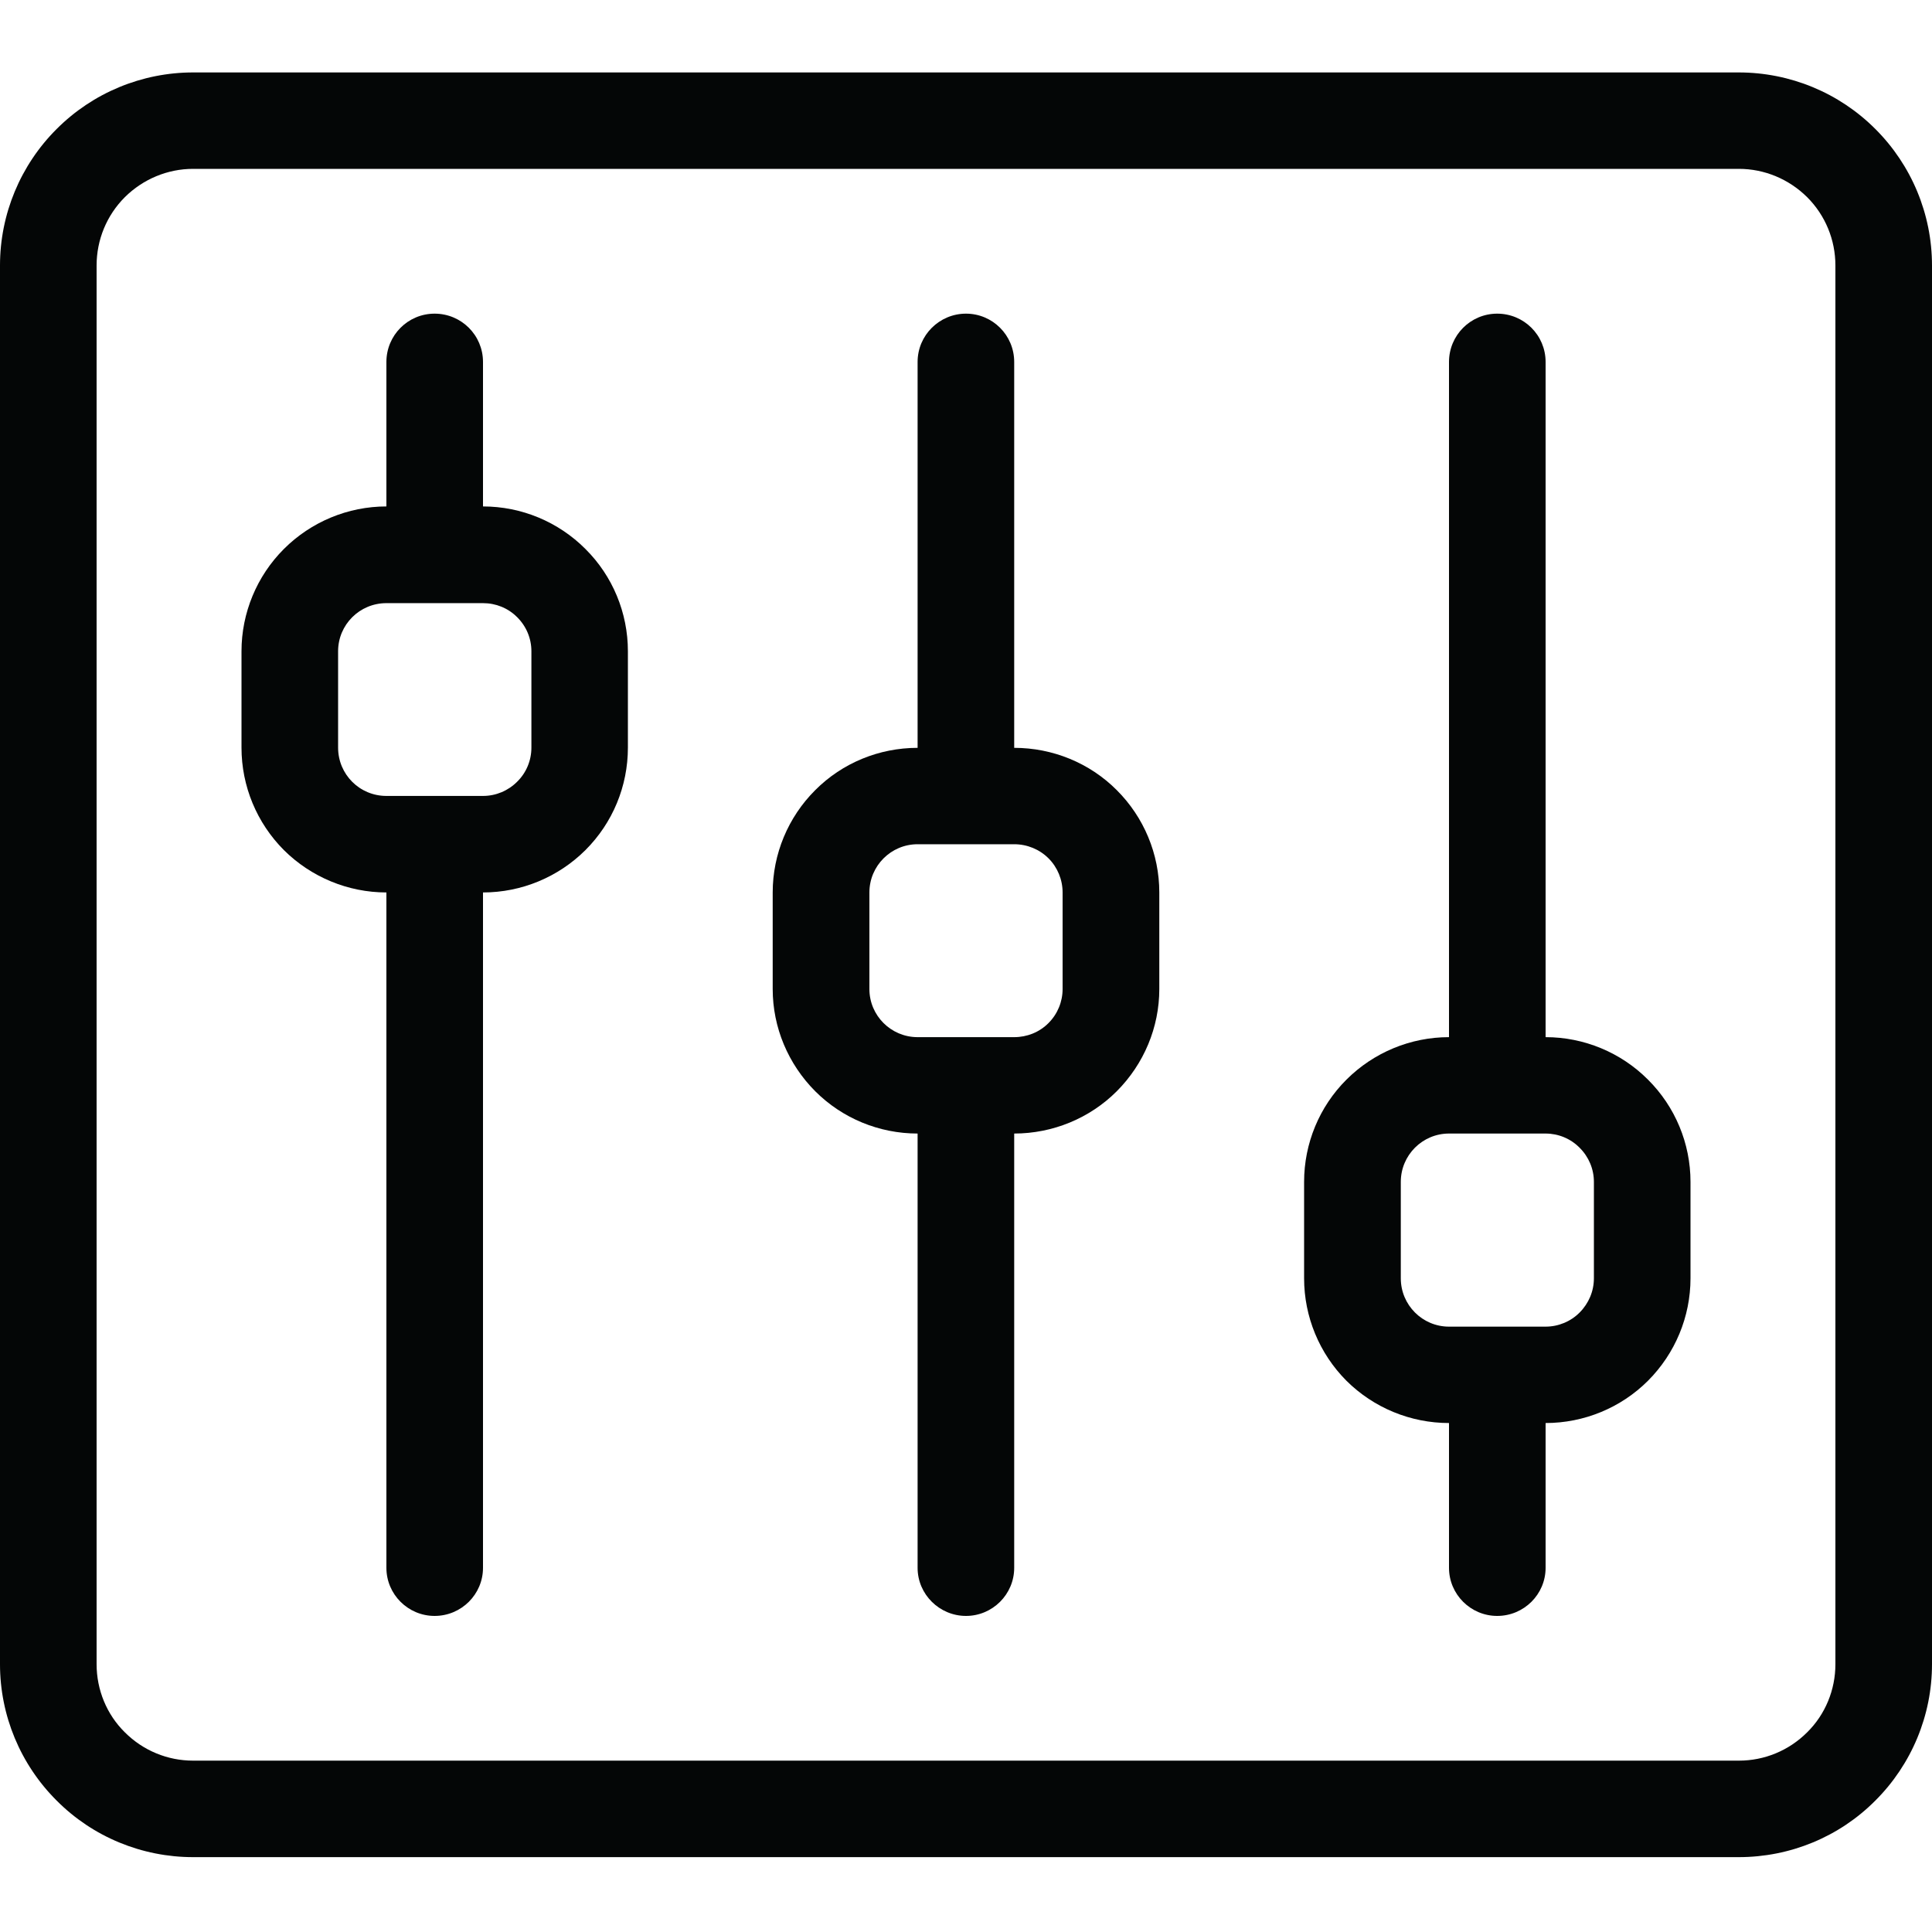 <svg xmlns="http://www.w3.org/2000/svg" xmlns:xlink="http://www.w3.org/1999/xlink" width="100" zoomAndPan="magnify" viewBox="0 0 75 75" height="100" preserveAspectRatio="xMidYMid meet" version="1.0"><defs><clipPath id="9398dd2ebb"><path d="M 0 2.812 L 75 2.812 L 75 72.094 L 0 72.094 Z M 0 2.812 " clip-rule="nonzero"/></clipPath></defs><g clip-path="url(#9398dd2ebb)"><path fill="#040606" d="M 3.75 64.605 L 3.75 10.305 C 3.75 9.309 4.141 8.359 4.848 7.652 C 5.555 6.953 6.504 6.555 7.496 6.555 L 67.504 6.555 C 68.496 6.555 69.445 6.953 70.152 7.652 C 70.859 8.359 71.25 9.309 71.25 10.305 L 71.25 64.605 C 71.25 65.598 70.859 66.555 70.152 67.25 C 69.445 67.957 68.496 68.348 67.504 68.348 L 7.496 68.348 C 6.504 68.348 5.555 67.957 4.848 67.25 C 4.141 66.555 3.75 65.598 3.75 64.605 Z M 67.496 72.094 C 69.492 72.094 71.398 71.309 72.801 69.898 C 74.207 68.496 75 66.594 75 64.605 L 75 10.305 C 75 8.316 74.207 6.41 72.801 5.008 C 71.398 3.602 69.492 2.812 67.496 2.812 L 7.496 2.812 C 5.512 2.812 3.602 3.602 2.199 5.008 C 0.793 6.41 0 8.316 0 10.305 L 0 64.605 C 0 66.594 0.793 68.496 2.199 69.898 C 3.602 71.309 5.512 72.094 7.496 72.094 L 67.496 72.094 " fill-opacity="1" fill-rule="nonzero"/></g><path fill="#040606" d="M 13.125 25.281 C 13.125 24.25 13.961 23.414 15 23.414 L 18.75 23.414 C 19.25 23.414 19.723 23.605 20.074 23.957 C 20.43 24.309 20.629 24.781 20.629 25.281 L 20.629 29.023 C 20.629 29.523 20.43 30 20.074 30.348 C 19.723 30.699 19.25 30.898 18.75 30.898 L 15 30.898 C 13.961 30.898 13.125 30.062 13.125 29.023 Z M 15 34.645 L 15 60.863 C 15 61.891 15.84 62.73 16.871 62.73 C 17.91 62.73 18.75 61.891 18.75 60.863 L 18.75 34.645 C 20.242 34.645 21.672 34.051 22.727 33 C 23.785 31.945 24.375 30.52 24.375 29.023 L 24.375 25.281 C 24.375 23.793 23.785 22.363 22.727 21.312 C 21.672 20.254 20.242 19.66 18.75 19.66 L 18.75 14.051 C 18.75 13.012 17.91 12.176 16.871 12.176 C 15.84 12.176 15 13.012 15 14.051 L 15 19.66 C 13.512 19.66 12.078 20.254 11.02 21.312 C 9.969 22.363 9.375 23.793 9.375 25.281 L 9.375 29.023 C 9.375 30.52 9.969 31.945 11.02 33 C 12.078 34.051 13.512 34.645 15 34.645 " fill-opacity="1" fill-rule="nonzero"/><path fill="#040606" d="M 33.75 34.645 C 33.75 33.613 34.59 32.773 35.621 32.773 L 39.371 32.773 C 39.871 32.773 40.352 32.969 40.703 33.32 C 41.055 33.672 41.25 34.152 41.25 34.645 L 41.25 38.395 C 41.25 38.887 41.055 39.363 40.703 39.715 C 40.352 40.07 39.871 40.262 39.371 40.262 L 35.621 40.262 C 34.59 40.262 33.75 39.426 33.75 38.395 Z M 35.621 44.004 L 35.621 60.863 C 35.621 61.891 36.469 62.73 37.5 62.73 C 38.531 62.73 39.371 61.891 39.371 60.863 L 39.371 44.004 C 40.863 44.004 42.301 43.414 43.352 42.363 C 44.406 41.305 45.004 39.883 45.004 38.395 L 45.004 34.645 C 45.004 33.152 44.406 31.723 43.352 30.672 C 42.301 29.617 40.863 29.031 39.371 29.031 L 39.371 14.051 C 39.371 13.012 38.531 12.176 37.5 12.176 C 36.469 12.176 35.621 13.012 35.621 14.051 L 35.621 29.031 C 34.129 29.031 32.699 29.617 31.648 30.672 C 30.594 31.723 29.996 33.152 29.996 34.645 L 29.996 38.395 C 29.996 39.883 30.594 41.305 31.648 42.363 C 32.699 43.414 34.129 44.004 35.621 44.004 " fill-opacity="1" fill-rule="nonzero"/><path fill="#040606" d="M 54.379 45.879 C 54.379 44.844 55.219 44.004 56.25 44.004 L 60 44.004 C 60.496 44.004 60.977 44.203 61.324 44.559 C 61.676 44.91 61.875 45.383 61.875 45.879 L 61.875 49.625 C 61.875 50.121 61.676 50.594 61.324 50.949 C 60.977 51.301 60.496 51.5 60 51.5 L 56.25 51.5 C 55.219 51.5 54.379 50.66 54.379 49.625 Z M 56.25 55.242 L 56.25 60.863 C 56.25 61.891 57.09 62.73 58.121 62.73 C 59.16 62.73 60 61.891 60 60.863 L 60 55.242 C 61.488 55.242 62.922 54.652 63.973 53.602 C 65.031 52.543 65.625 51.113 65.625 49.625 L 65.625 45.879 C 65.625 44.391 65.031 42.961 63.973 41.91 C 62.922 40.855 61.488 40.262 60 40.262 L 60 14.051 C 60 13.012 59.16 12.176 58.121 12.176 C 57.09 12.176 56.25 13.012 56.25 14.051 L 56.25 40.262 C 54.758 40.262 53.328 40.855 52.27 41.91 C 51.215 42.961 50.625 44.391 50.625 45.879 L 50.625 49.625 C 50.625 51.113 51.215 52.543 52.27 53.602 C 53.328 54.652 54.758 55.242 56.25 55.242 " fill-opacity="1" fill-rule="nonzero"/></svg>